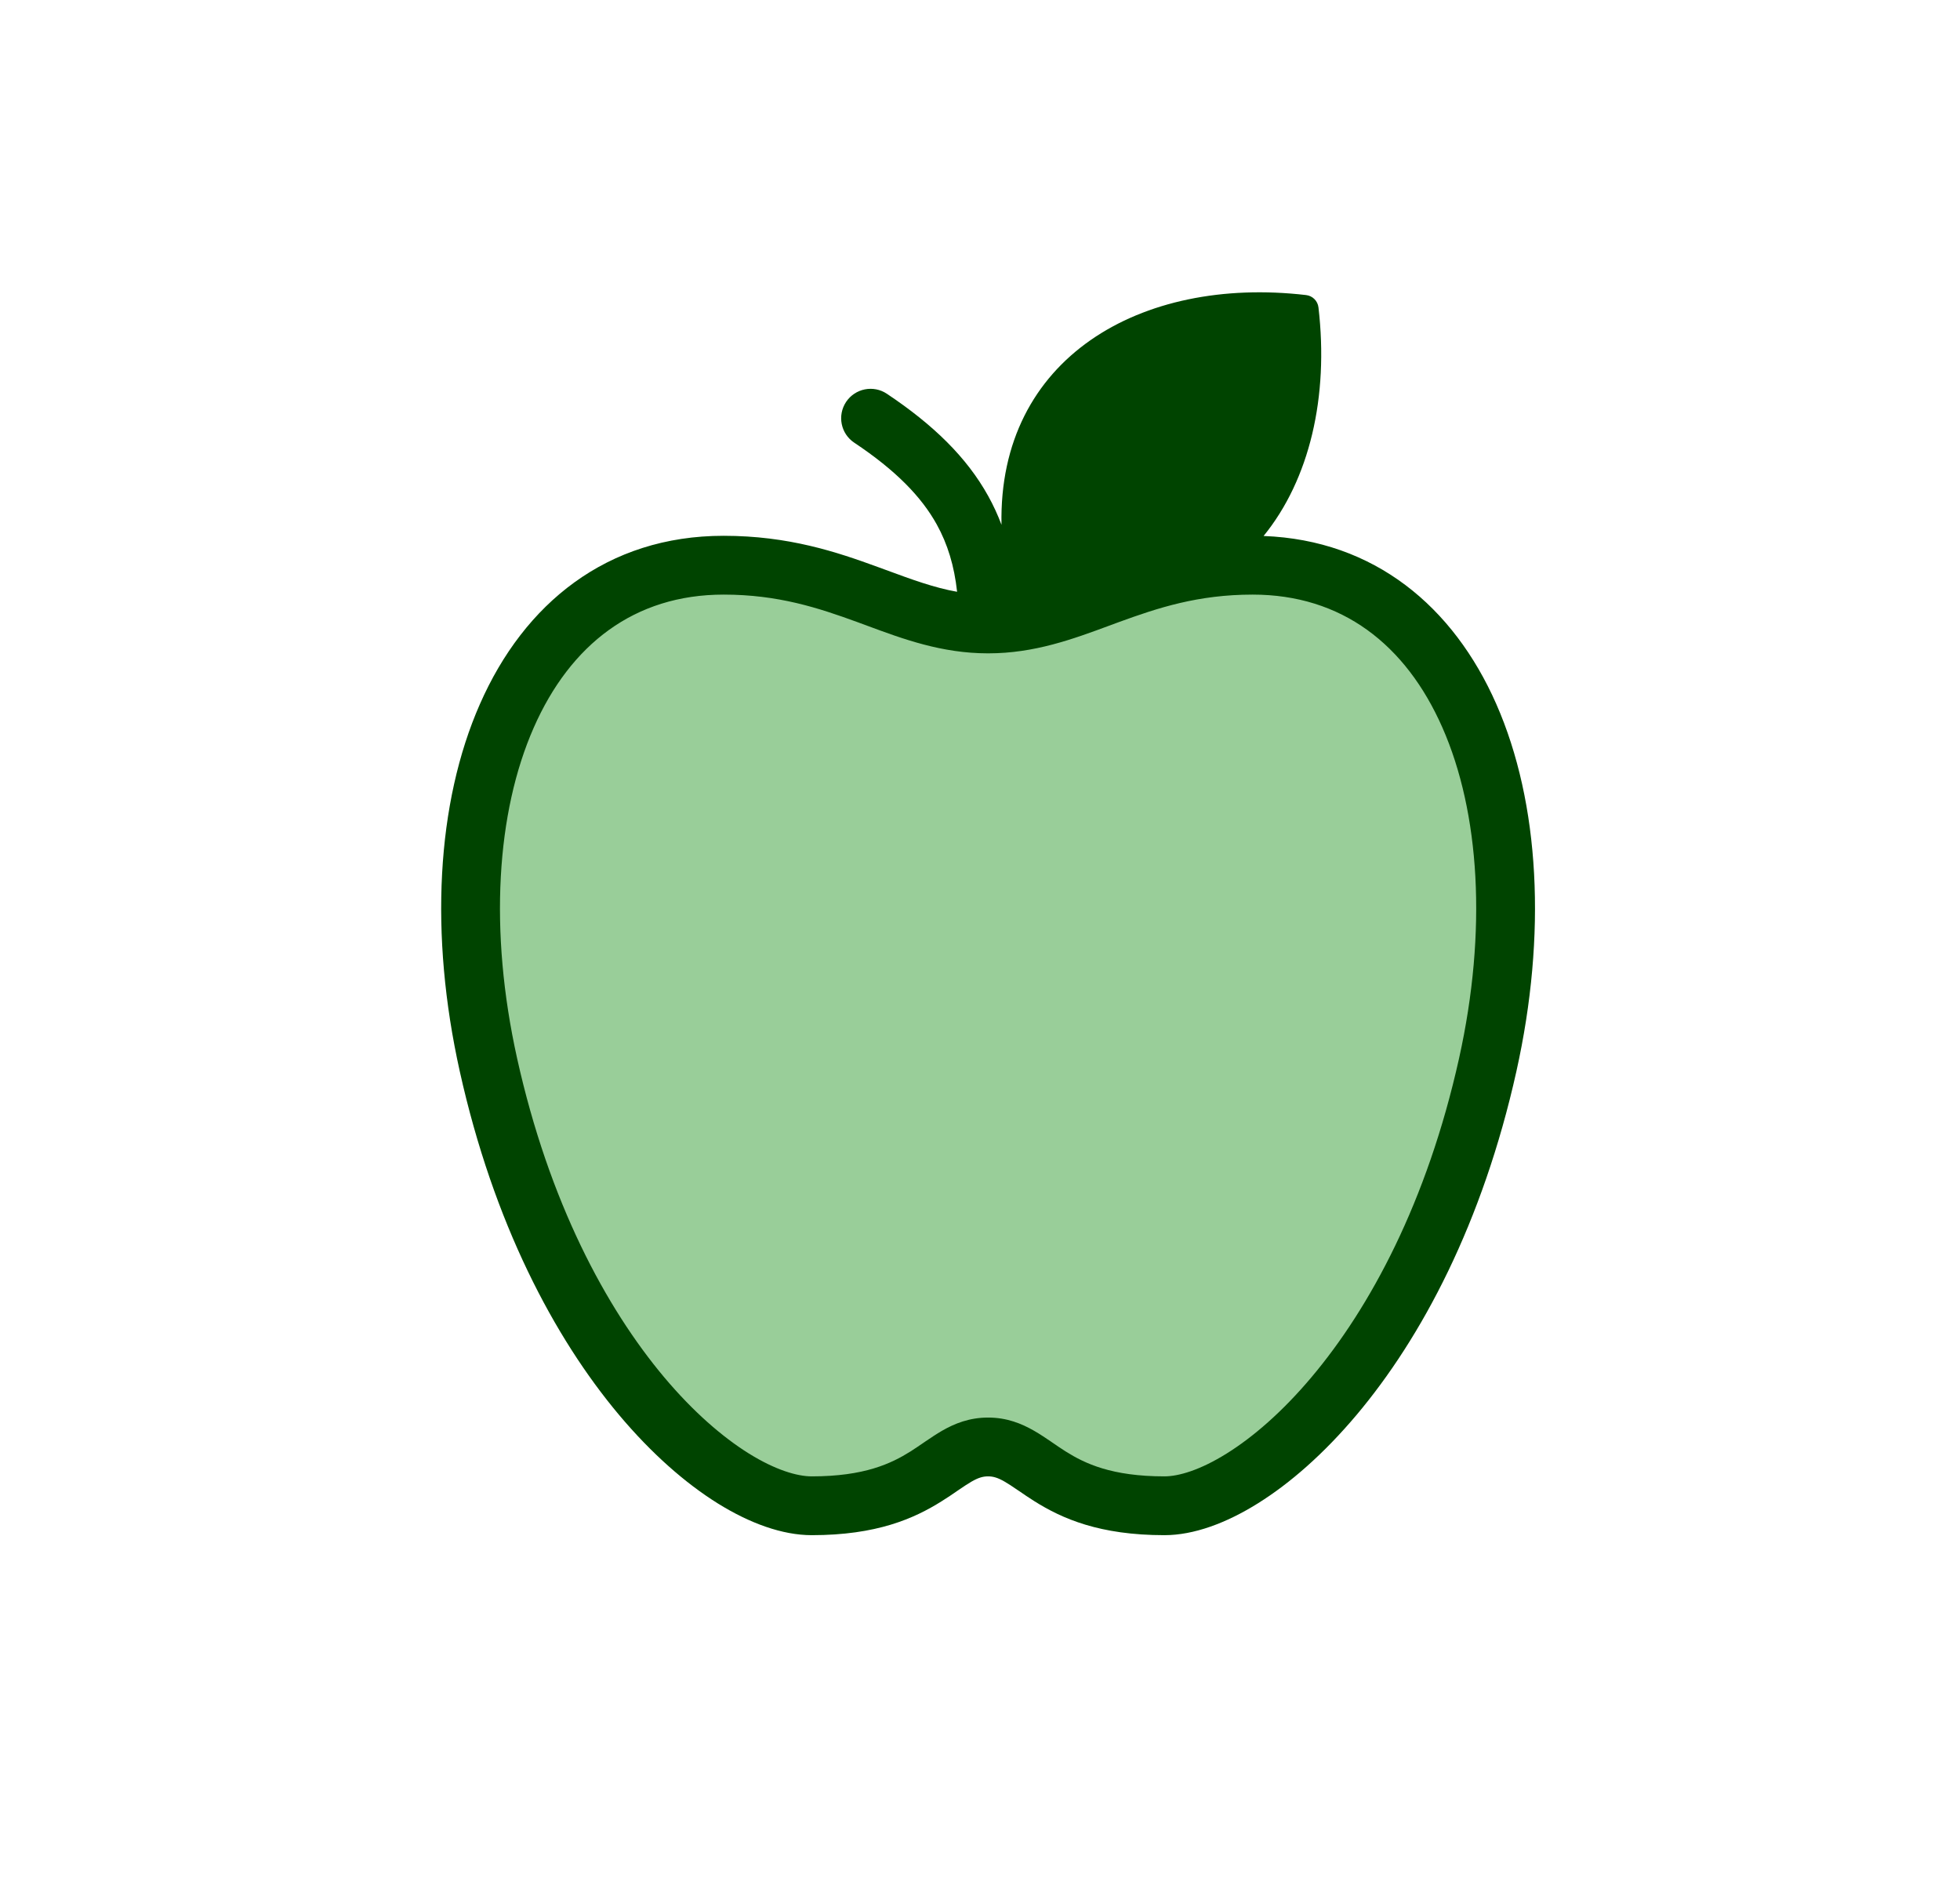 <svg width="32" height="31" viewBox="0 0 32 31" fill="none" xmlns="http://www.w3.org/2000/svg">
<path d="M20.451 9.227C18.497 9.227 17.572 10.187 16.132 10.187C14.693 10.187 13.767 9.227 11.814 9.227C8.455 9.227 7.015 13.066 7.975 17.384C9.047 22.206 11.813 24.582 13.253 24.582C15.172 24.582 15.35 23.622 16.132 23.622C16.913 23.622 17.091 24.582 19.011 24.582C20.43 24.582 23.217 22.206 24.289 17.384C25.249 13.066 23.81 9.227 20.451 9.227Z" fill="#99CE99"/>
<path fill-rule="evenodd" clip-rule="evenodd" d="M15.626 9.661C15.58 9.239 15.472 8.883 15.293 8.56C15.042 8.109 14.627 7.68 13.947 7.227C13.726 7.08 13.667 6.782 13.814 6.561C13.961 6.341 14.259 6.281 14.479 6.428C15.239 6.935 15.783 7.466 16.132 8.094C16.218 8.248 16.29 8.406 16.351 8.567C16.295 5.848 18.621 4.502 21.324 4.817C21.43 4.829 21.514 4.913 21.526 5.019C21.696 6.478 21.382 7.826 20.63 8.75C22.44 8.818 23.73 9.905 24.429 11.493C25.141 13.111 25.253 15.26 24.758 17.488C24.206 19.968 23.209 21.839 22.147 23.1C21.616 23.73 21.065 24.213 20.538 24.542C20.018 24.867 19.489 25.062 19.011 25.062C17.953 25.062 17.341 24.792 16.889 24.508C16.797 24.45 16.711 24.392 16.638 24.341L16.638 24.341L16.638 24.341L16.609 24.322C16.527 24.265 16.462 24.223 16.402 24.188C16.291 24.124 16.216 24.102 16.132 24.102C16.047 24.102 15.972 24.124 15.861 24.188C15.801 24.223 15.737 24.265 15.654 24.322L15.626 24.341L15.626 24.341C15.553 24.392 15.467 24.45 15.374 24.508C14.922 24.792 14.311 25.062 13.253 25.062C12.771 25.062 12.239 24.867 11.718 24.543C11.189 24.213 10.638 23.73 10.108 23.1C9.049 21.839 8.057 19.967 7.506 17.488C7.011 15.26 7.123 13.111 7.836 11.493C8.557 9.853 9.909 8.747 11.814 8.747C12.877 8.747 13.661 9.011 14.331 9.256L14.465 9.305C14.891 9.462 15.252 9.595 15.626 9.661ZM16.129 10.666C15.376 10.666 14.744 10.432 14.158 10.215C14.105 10.196 14.053 10.176 14.001 10.157C13.36 9.923 12.704 9.707 11.814 9.707C10.359 9.707 9.312 10.52 8.714 11.879C8.106 13.26 7.979 15.19 8.443 17.28C8.964 19.623 9.892 21.35 10.843 22.483C11.319 23.049 11.797 23.461 12.225 23.728C12.661 23.999 13.015 24.102 13.253 24.102C14.114 24.102 14.551 23.892 14.864 23.696C14.94 23.648 15.009 23.6 15.084 23.549L15.113 23.529C15.195 23.474 15.287 23.411 15.383 23.356C15.585 23.24 15.826 23.142 16.132 23.142C16.438 23.142 16.678 23.24 16.88 23.356C16.977 23.411 17.069 23.474 17.151 23.529L17.18 23.549C17.254 23.6 17.324 23.648 17.4 23.696C17.712 23.892 18.149 24.102 19.011 24.102C19.242 24.102 19.594 24 20.029 23.728C20.457 23.461 20.936 23.049 21.413 22.482C22.367 21.35 23.3 19.622 23.821 17.28C24.285 15.19 24.158 13.26 23.55 11.879C22.952 10.52 21.905 9.707 20.451 9.707C19.56 9.707 18.905 9.923 18.264 10.157C18.212 10.176 18.159 10.196 18.107 10.215L18.107 10.215C17.52 10.432 16.889 10.666 16.135 10.666C16.134 10.666 16.133 10.666 16.132 10.666C16.131 10.666 16.13 10.666 16.129 10.666Z" fill="#004400"/>
</svg>
